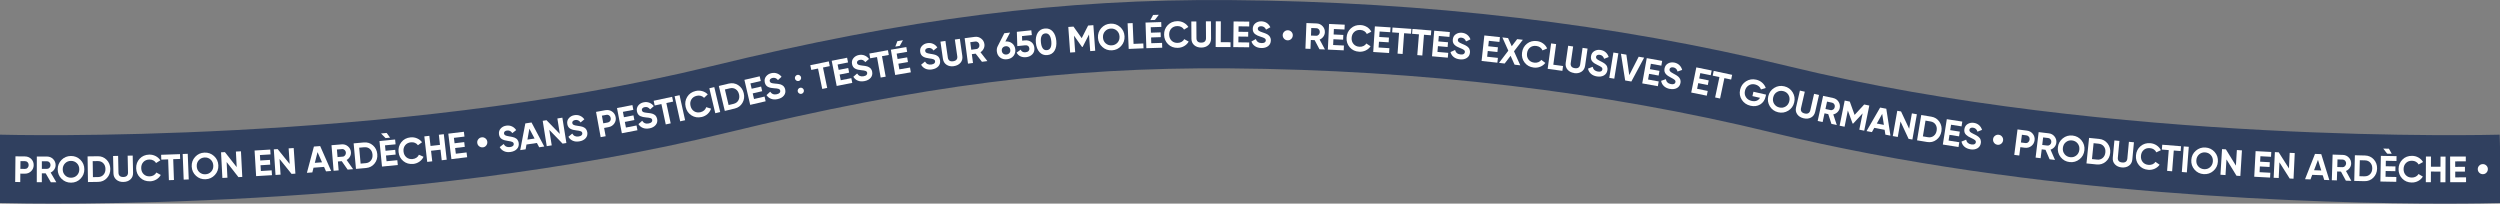 <svg viewBox="0 0 1097.92 89.42" xmlns="http://www.w3.org/2000/svg" data-name="Calque 1" id="Calque_1">
  <rect x="0" y="0" width="1097.92" height="89.42" fill="#808080" stroke="none"/>
  <defs>
    <style>
      .cls-1 {
        fill: #fff;
      }

      .cls-2 {
        fill: #30405f;
      }
    </style>
  </defs>
  <path d="M1097.75,59.14c-1.68.05-170.26,4.59-312.4-30.07C709.21,10.5,626.72.73,540.16.03c-73.76-.59-141.85,8.09-227.75,29.04C170.27,63.73,1.7,59.19,0,59.14v.32s0,29.69,0,29.69c14.89.4,177.16,3.78,319.52-30.94,84.48-20.6,148.34-28.76,220.4-28.19,84.25.68,164.43,10.16,238.33,28.19,114.63,27.96,242.18,31.21,295.29,31.21,13.1,0,21.65-.2,24.38-.27v-24.54l-.16-5.46Z" class="cls-2"></path>
  <g>
    <path d="M10.99,68.7c1.08.01,1.99.39,2.73,1.12.73.74,1.09,1.64,1.08,2.7s-.39,1.95-1.14,2.68-1.66,1.08-2.75,1.07l-1.98-.02-.04,3.7-2.22-.02.12-11.27,4.2.04ZM10.93,74.19c.47,0,.87-.15,1.18-.48s.47-.73.48-1.21c0-.49-.15-.9-.45-1.23-.31-.33-.7-.49-1.17-.5l-1.98-.02-.04,3.41,1.98.02Z" class="cls-1"></path>
    <path d="M22.32,80.03l-2.27-3.92h-1.68s0,3.91,0,3.91h-2.22s.02-11.27.02-11.27h4.51c1.04.01,1.93.38,2.65,1.11.73.73,1.09,1.61,1.09,2.64,0,.7-.2,1.34-.6,1.94-.4.6-.92,1.04-1.58,1.34l2.49,4.26h-2.4ZM18.38,70.83v3.33s2.28,0,2.28,0c.42,0,.78-.16,1.08-.49.3-.33.45-.72.45-1.18s-.15-.85-.45-1.18-.66-.48-1.08-.49h-2.29Z" class="cls-1"></path>
    <path d="M35.36,78.5c-1.13,1.14-2.51,1.71-4.14,1.72-1.63.01-3.02-.55-4.16-1.67-1.14-1.12-1.71-2.51-1.72-4.15-.01-1.64.55-3.03,1.67-4.17s2.5-1.71,4.13-1.73c1.63-.01,3.02.55,4.17,1.67,1.14,1.13,1.72,2.51,1.73,4.15.01,1.64-.55,3.03-1.68,4.17ZM28.61,77.03c.7.69,1.57,1.03,2.6,1.02s1.89-.36,2.58-1.05,1.04-1.58,1.03-2.66c0-1.07-.36-1.96-1.06-2.65-.7-.69-1.57-1.04-2.6-1.03-1.03,0-1.89.36-2.58,1.06-.69.7-1.04,1.59-1.03,2.66,0,1.07.36,1.95,1.06,2.64Z" class="cls-1"></path>
    <path d="M42.93,68.61c1.55-.02,2.84.5,3.9,1.57,1.05,1.07,1.59,2.4,1.61,3.99.02,1.59-.47,2.93-1.49,4.03-1.02,1.1-2.3,1.66-3.85,1.68l-4.47.07-.17-11.27,4.48-.06ZM43.06,77.76c.98-.01,1.77-.35,2.37-1.01.6-.66.9-1.51.88-2.55-.01-1.04-.33-1.88-.95-2.52-.62-.64-1.42-.95-2.4-.94l-2.25.03.1,7.02,2.25-.03Z" class="cls-1"></path>
    <path d="M54.2,79.91c-1.25.03-2.29-.3-3.11-1s-1.24-1.63-1.27-2.82l-.16-7.58,2.21-.05.16,7.4c.01.59.19,1.05.54,1.39.35.34.88.5,1.6.48.72-.02,1.24-.2,1.57-.55.33-.35.49-.82.48-1.41l-.16-7.4,2.22-.05.16,7.58c.03,1.19-.36,2.15-1.15,2.88-.79.73-1.82,1.1-3.08,1.13Z" class="cls-1"></path>
    <path d="M65.83,79.61c-1.7.05-3.11-.47-4.25-1.57-1.14-1.09-1.73-2.47-1.78-4.12-.05-1.66.46-3.07,1.54-4.22,1.07-1.15,2.46-1.75,4.15-1.8,1.02-.03,1.97.18,2.85.64.88.45,1.57,1.08,2.08,1.88l-1.88,1.17c-.29-.5-.7-.88-1.22-1.15-.52-.27-1.11-.4-1.75-.38-1.09.03-1.97.4-2.62,1.11-.65.71-.96,1.61-.93,2.7.03,1.08.39,1.96,1.08,2.63s1.58.99,2.68.95c.64-.02,1.22-.18,1.73-.48.51-.3.9-.7,1.15-1.2l1.95,1.06c-.46.83-1.11,1.5-1.96,2s-1.78.77-2.81.8Z" class="cls-1"></path>
    <path d="M79.04,67.68l.07,2.12-3.04.11.32,9.14-2.22.08-.32-9.14-3.02.11-.07-2.12,8.29-.29Z" class="cls-1"></path>
    <path d="M80.23,67.63l2.22-.09.44,11.26-2.22.09-.44-11.26Z" class="cls-1"></path>
    <path d="M94.37,76.84c-1.09,1.18-2.45,1.81-4.08,1.88-1.63.07-3.04-.43-4.22-1.51-1.18-1.08-1.81-2.44-1.88-4.08-.07-1.64.43-3.05,1.51-4.23,1.08-1.18,2.44-1.81,4.07-1.88,1.63-.07,3.04.43,4.23,1.51,1.19,1.08,1.82,2.44,1.89,4.08.07,1.64-.43,3.05-1.52,4.23ZM87.56,75.62c.73.66,1.61.97,2.64.92,1.03-.05,1.88-.43,2.54-1.15.67-.72.98-1.62.93-2.69-.05-1.07-.44-1.94-1.16-2.61-.73-.67-1.61-.98-2.64-.93s-1.88.43-2.54,1.16c-.67.73-.98,1.63-.93,2.7.05,1.07.43,1.94,1.16,2.6Z" class="cls-1"></path>
    <path d="M103.6,66.56l2.22-.11.58,11.25-1.69.09-5.18-6.63.35,6.88-2.22.11-.58-11.26,1.69-.09,5.18,6.61-.35-6.86Z" class="cls-1"></path>
    <path d="M114.57,75.1l4.74-.29.13,2.12-6.96.42-.68-11.25,6.88-.41.13,2.12-4.66.28.14,2.39,4.26-.26.12,2.09-4.26.26.15,2.52Z" class="cls-1"></path>
    <path d="M126.76,65.16l2.22-.15.75,11.25-1.69.11-5.28-6.56.46,6.88-2.22.15-.75-11.25,1.69-.11,5.28,6.53-.46-6.85Z" class="cls-1"></path>
    <path d="M143.18,75.27l-.87-1.97-4.62.35-.52,2.07-2.39.18,3.08-11.54,2.75-.21,4.82,10.94-2.25.17ZM138.26,71.52l3.16-.24-1.97-4.47-1.19,4.71Z" class="cls-1"></path>
    <path d="M152.67,74.49l-2.59-3.71-1.68.14.32,3.9-2.21.18-.93-11.23,4.49-.37c1.04-.09,1.95.2,2.74.87.79.67,1.22,1.51,1.31,2.54.06.7-.09,1.36-.43,1.98-.35.63-.83,1.12-1.46,1.47l2.84,4.03-2.39.2ZM147.96,65.66l.28,3.32,2.28-.19c.42-.03.76-.23,1.03-.58.27-.35.39-.76.35-1.22-.04-.46-.22-.84-.55-1.13s-.7-.43-1.12-.39l-2.28.19Z" class="cls-1"></path>
    <path d="M159.78,62.56c1.54-.14,2.87.28,4,1.27,1.13.99,1.77,2.27,1.91,3.85.14,1.58-.25,2.96-1.19,4.13-.93,1.17-2.17,1.83-3.71,1.97l-4.46.4-1.02-11.22,4.46-.4ZM160.61,71.66c.97-.09,1.74-.48,2.29-1.19.55-.7.78-1.57.69-2.61-.09-1.04-.47-1.85-1.14-2.44-.67-.59-1.49-.84-2.46-.76l-2.25.2.63,6.99,2.24-.2Z" class="cls-1"></path>
    <path d="M169.76,70.81l4.73-.46.21,2.12-6.94.68-1.1-11.22,6.86-.67.21,2.12-4.65.45.23,2.39,4.25-.42.2,2.08-4.25.42.25,2.52ZM171.31,60.45l-1.99.19-1.99-2.02,2.48-.24,1.5,2.07Z" class="cls-1"></path>
    <path d="M181.48,71.98c-1.69.18-3.14-.24-4.36-1.24-1.22-1.01-1.91-2.33-2.08-3.97-.17-1.65.23-3.1,1.21-4.33.98-1.23,2.32-1.94,4-2.11,1.01-.11,1.98.03,2.88.42.91.38,1.65.96,2.21,1.72l-1.79,1.31c-.33-.47-.77-.82-1.31-1.05s-1.13-.31-1.77-.24c-1.09.11-1.93.55-2.53,1.3-.6.75-.84,1.67-.72,2.76.11,1.08.54,1.92,1.28,2.54.74.61,1.65.86,2.74.75.64-.07,1.2-.27,1.69-.61s.84-.77,1.05-1.28l2.02.9c-.39.86-.99,1.58-1.8,2.14-.8.56-1.72.9-2.74,1.01Z" class="cls-1"></path>
    <path d="M192.72,59.18l2.19-.25,1.27,11.2-2.19.25-.53-4.64-4.16.47.53,4.64-2.21.25-1.27-11.2,2.21-.25.51,4.45,4.16-.47-.5-4.45Z" class="cls-1"></path>
    <path d="M200.19,67.51l4.71-.57.26,2.11-6.92.84-1.36-11.19,6.84-.83.26,2.11-4.64.56.29,2.38,4.24-.51.25,2.08-4.24.51.3,2.51Z" class="cls-1"></path>
    <path d="M212.11,64.7c-.62.08-1.17-.07-1.66-.44s-.77-.87-.85-1.49c-.08-.6.07-1.14.45-1.62.38-.48.87-.76,1.49-.84.6-.08,1.13.07,1.62.44.48.37.76.85.84,1.45.08.62-.06,1.17-.43,1.66-.37.49-.85.77-1.45.85Z" class="cls-1"></path>
    <path d="M224.23,66.74c-1.11.16-2.07.04-2.89-.35-.82-.39-1.45-.99-1.88-1.79l1.73-1.36c.6,1.08,1.53,1.52,2.81,1.35.62-.09,1.05-.26,1.31-.52.26-.26.36-.56.31-.91-.06-.39-.27-.67-.66-.84-.38-.17-1.04-.32-1.98-.45-.52-.08-.96-.17-1.33-.27-.37-.1-.74-.25-1.12-.45-.38-.2-.69-.48-.92-.84s-.39-.79-.46-1.3c-.14-1.01.1-1.87.74-2.57.63-.7,1.45-1.12,2.46-1.26.9-.13,1.73-.02,2.48.33.75.34,1.37.88,1.86,1.62l-1.7,1.33c-.58-.89-1.36-1.27-2.34-1.14-.46.06-.8.22-1.03.46-.23.24-.32.53-.28.86.05.35.23.62.56.79.32.18.92.33,1.78.47.36.06.62.11.81.14s.44.09.75.17c.32.08.57.16.75.24.18.08.39.2.63.35.24.15.43.31.56.49.14.18.27.39.38.65.12.26.2.55.24.87.14,1.03-.12,1.9-.78,2.61-.67.71-1.6,1.15-2.8,1.32Z" class="cls-1"></path>
    <path d="M236.8,64.69l-1.01-1.9-4.58.68-.37,2.11-2.37.35,2.24-11.73,2.72-.41,5.59,10.56-2.23.33ZM231.63,61.31l3.14-.47-2.29-4.31-.85,4.78Z" class="cls-1"></path>
    <path d="M244.78,52.03l2.19-.35,1.77,11.13-1.67.27-5.85-6.05,1.08,6.81-2.19.35-1.77-11.13,1.67-.27,5.85,6.02-1.08-6.78Z" class="cls-1"></path>
    <path d="M254.45,62.08c-1.1.19-2.07.1-2.9-.27-.83-.37-1.48-.94-1.93-1.74l1.69-1.41c.62,1.06,1.57,1.48,2.84,1.27.61-.1,1.04-.29,1.29-.56s.34-.58.29-.91c-.07-.39-.29-.67-.68-.82-.39-.16-1.05-.29-1.99-.39-.52-.06-.97-.14-1.34-.23-.37-.09-.75-.23-1.13-.42-.39-.19-.7-.46-.95-.81-.25-.35-.41-.78-.5-1.29-.17-1.01.05-1.87.67-2.59.61-.72,1.42-1.16,2.43-1.33.9-.15,1.73-.07,2.48.26.76.32,1.39.85,1.91,1.56l-1.66,1.37c-.61-.88-1.39-1.23-2.37-1.07-.46.08-.79.24-1.02.49-.22.25-.31.54-.25.87.06.35.25.61.58.78.33.17.93.31,1.79.42.36.05.63.09.81.12.18.03.44.08.76.15.32.07.57.15.76.22.18.08.39.19.64.33.24.14.43.3.58.47.14.17.28.39.4.64s.21.54.27.86c.17,1.03-.06,1.9-.71,2.63-.64.73-1.56,1.2-2.76,1.4Z" class="cls-1"></path>
    <path d="M265.9,48.39c1.07-.19,2.03,0,2.89.58.86.58,1.39,1.4,1.58,2.45.19,1.04-.01,1.99-.61,2.84-.6.85-1.43,1.37-2.5,1.57l-1.95.36.67,3.64-2.19.4-2.03-11.09,4.13-.76ZM266.89,53.79c.46-.08.82-.32,1.07-.69s.33-.8.24-1.28c-.09-.49-.32-.86-.68-1.12s-.78-.35-1.24-.26l-1.95.36.61,3.36,1.95-.36Z" class="cls-1"></path>
    <path d="M274.89,56.01l4.66-.9.4,2.09-6.85,1.32-2.13-11.07,6.77-1.3.4,2.09-4.58.88.45,2.36,4.19-.81.4,2.06-4.19.81.48,2.48Z" class="cls-1"></path>
    <path d="M285.27,56.36c-1.09.22-2.06.16-2.91-.17-.85-.34-1.51-.9-1.98-1.68l1.64-1.47c.66,1.04,1.62,1.43,2.88,1.17.61-.12,1.03-.32,1.27-.6.24-.28.33-.59.26-.92-.08-.39-.31-.66-.71-.8-.39-.15-1.06-.25-2-.32-.52-.05-.97-.11-1.34-.19-.37-.08-.75-.21-1.15-.38s-.72-.44-.97-.78c-.26-.34-.43-.77-.54-1.27-.2-1,0-1.87.58-2.61.59-.74,1.38-1.21,2.38-1.41.89-.18,1.72-.12,2.49.18.77.3,1.42.8,1.96,1.5l-1.62,1.43c-.63-.86-1.43-1.19-2.4-.99-.45.09-.79.27-1,.52s-.29.55-.22.88c.07.35.27.6.6.76.33.16.94.28,1.81.36.36.04.63.07.81.09.19.02.44.06.76.12.32.06.58.13.76.2.18.07.4.18.65.31.25.14.44.29.59.45.15.17.29.38.42.63.13.25.23.54.3.85.21,1.02,0,1.91-.62,2.66-.62.75-1.52,1.25-2.71,1.49Z" class="cls-1"></path>
    <path d="M295.18,42.53l.44,2.08-2.98.63,1.91,8.94-2.17.46-1.91-8.94-2.96.63-.44-2.08,8.11-1.73Z" class="cls-1"></path>
    <path d="M296.27,42.28l2.17-.48,2.44,11-2.17.48-2.44-11Z" class="cls-1"></path>
    <path d="M308.16,51.38c-1.65.38-3.14.15-4.48-.7-1.33-.85-2.18-2.08-2.56-3.69-.38-1.62-.15-3.1.67-4.44.82-1.34,2.06-2.21,3.71-2.59.99-.23,1.96-.21,2.91.06.95.27,1.75.75,2.41,1.43l-1.62,1.52c-.39-.43-.86-.72-1.43-.88-.57-.16-1.16-.17-1.79-.02-1.07.25-1.85.78-2.35,1.6-.5.82-.62,1.76-.38,2.83.25,1.06.77,1.84,1.58,2.36s1.75.65,2.81.41c.63-.15,1.16-.42,1.61-.81.44-.39.74-.86.89-1.4l2.12.65c-.29.9-.79,1.69-1.52,2.34-.73.66-1.59,1.11-2.6,1.34Z" class="cls-1"></path>
    <path d="M311.53,38.76l2.16-.51,2.6,10.96-2.16.51-2.61-10.96Z" class="cls-1"></path>
    <path d="M320.05,36.71c1.5-.36,2.88-.13,4.14.68,1.26.81,2.07,1.99,2.44,3.54s.18,2.97-.58,4.26c-.76,1.3-1.88,2.12-3.39,2.48l-4.35,1.04-2.62-10.96,4.35-1.04ZM322.17,45.6c.95-.23,1.65-.73,2.09-1.5s.54-1.67.3-2.68c-.24-1.01-.74-1.76-1.48-2.25s-1.59-.62-2.54-.39l-2.19.52,1.63,6.83,2.19-.52Z" class="cls-1"></path>
    <path d="M331.14,43.48l4.63-1.07.48,2.07-6.79,1.57-2.54-10.98,6.71-1.56.48,2.07-4.55,1.05.54,2.34,4.16-.96.47,2.04-4.16.96.57,2.46Z" class="cls-1"></path>
    <path d="M341.56,43.51c-1.09.25-2.06.21-2.91-.11-.85-.32-1.53-.86-2.02-1.63l1.61-1.5c.68,1.02,1.65,1.4,2.91,1.11.61-.14,1.03-.35,1.26-.63.23-.28.31-.59.24-.93-.09-.39-.33-.65-.72-.79-.39-.14-1.06-.23-2.01-.28-.53-.04-.97-.09-1.35-.16s-.76-.19-1.15-.36c-.4-.17-.72-.42-.99-.76s-.45-.76-.56-1.26c-.22-.99-.05-1.87.53-2.62.57-.75,1.36-1.24,2.35-1.46.89-.2,1.72-.16,2.5.12.77.28,1.44.77,1.99,1.46l-1.58,1.46c-.65-.84-1.46-1.16-2.42-.94-.45.1-.78.28-.99.54-.21.26-.28.56-.21.88.08.35.28.59.62.74.34.15.94.26,1.81.33.36.03.63.05.82.07.19.02.44.06.77.11s.58.11.77.18c.19.07.4.17.65.3.25.13.45.28.6.44.15.16.3.37.44.62s.24.53.31.85c.23,1.02.04,1.91-.56,2.67s-1.5,1.28-2.68,1.54Z" class="cls-1"></path>
    <path d="M351.61,34.97c-.21.32-.49.52-.86.6-.37.08-.71.02-1.03-.19-.32-.21-.52-.49-.6-.86-.08-.37-.02-.71.19-1.03.21-.32.49-.52.86-.6s.71-.02,1.03.19c.32.21.52.49.6.86.08.37.02.71-.19,1.03ZM352.83,40.61c-.21.32-.49.52-.86.6s-.71.02-1.03-.19c-.32-.21-.52-.49-.6-.86-.08-.37-.02-.71.19-1.03.21-.32.49-.52.86-.6.37-.08.71-.02,1.03.19.32.21.52.49.6.86.08.37.02.71-.19,1.03Z" class="cls-1"></path>
    <path d="M363.98,26.96l.43,2.08-2.98.61,1.85,8.96-2.18.45-1.85-8.96-2.96.61-.43-2.08,8.12-1.67Z" class="cls-1"></path>
    <path d="M369.22,35.24l4.66-.92.41,2.08-6.84,1.35-2.19-11.06,6.76-1.34.41,2.08-4.58.91.47,2.35,4.19-.83.41,2.05-4.18.83.49,2.48Z" class="cls-1"></path>
    <path d="M379.63,35.62c-1.1.21-2.07.14-2.91-.21-.84-.35-1.5-.92-1.96-1.7l1.66-1.44c.65,1.05,1.6,1.45,2.87,1.21.61-.12,1.04-.31,1.28-.59.24-.27.33-.58.27-.92-.07-.39-.31-.66-.69-.81s-1.06-.27-2-.35c-.52-.05-.97-.12-1.34-.21-.37-.08-.75-.22-1.14-.4s-.71-.45-.96-.79c-.25-.35-.42-.77-.52-1.28-.19-1,.02-1.87.62-2.6.6-.73,1.4-1.19,2.4-1.38.9-.17,1.73-.1,2.49.21.76.31,1.41.82,1.94,1.53l-1.63,1.41c-.62-.87-1.42-1.21-2.39-1.02-.45.09-.79.26-1.01.51-.22.25-.3.55-.24.87.07.35.26.6.6.76.33.16.93.29,1.8.39.36.04.63.08.81.1.19.02.44.07.76.13.32.06.58.13.76.21.18.07.4.18.64.32.24.14.44.29.59.46s.29.38.42.63.22.54.28.86c.19,1.02-.02,1.91-.65,2.65s-1.54,1.23-2.73,1.45Z" class="cls-1"></path>
    <path d="M389.95,22.04l.38,2.09-2.99.54,1.62,9-2.19.39-1.62-9-2.98.54-.38-2.09,8.16-1.47Z" class="cls-1"></path>
    <path d="M394.97,30.46l4.68-.8.36,2.1-6.87,1.17-1.9-11.11,6.79-1.16.36,2.1-4.6.79.4,2.36,4.21-.72.35,2.06-4.21.72.43,2.49ZM396.55,17.65l-1.39,2.48-1.97.34.9-2.39,2.46-.42Z" class="cls-1"></path>
    <path d="M409.32,30.49c-1.1.17-2.07.07-2.9-.31-.83-.38-1.46-.96-1.9-1.76l1.71-1.39c.61,1.07,1.55,1.5,2.83,1.3.62-.1,1.05-.28,1.3-.54.25-.27.35-.57.3-.91-.06-.39-.28-.67-.67-.83-.38-.16-1.05-.3-1.99-.42-.52-.07-.97-.15-1.33-.25-.37-.09-.74-.24-1.13-.44-.38-.2-.7-.47-.93-.82-.24-.35-.4-.79-.48-1.29-.16-1.01.08-1.87.7-2.58.62-.71,1.44-1.15,2.45-1.3.9-.14,1.73-.04,2.48.29.75.33,1.38.86,1.88,1.59l-1.68,1.35c-.59-.89-1.38-1.25-2.36-1.1-.46.07-.8.23-1.03.48-.23.25-.32.54-.26.86.05.35.25.61.57.78.33.17.92.32,1.79.45.36.05.63.1.81.13.18.03.44.08.76.16.32.07.57.15.75.23.18.08.39.19.63.34.24.15.43.31.57.48.14.17.27.39.39.65.12.26.21.55.26.86.16,1.03-.09,1.9-.74,2.62-.65.72-1.58,1.17-2.78,1.36Z" class="cls-1"></path>
    <path d="M418.91,29.06c-1.24.18-2.31-.02-3.21-.61-.9-.59-1.43-1.47-1.6-2.65l-1.08-7.51,2.18-.31,1.06,7.33c.08.58.32,1.02.7,1.31.38.29.93.39,1.64.28s1.21-.35,1.5-.74c.29-.39.39-.87.3-1.46l-1.06-7.33,2.2-.32,1.08,7.51c.17,1.18-.09,2.18-.79,2.99-.7.82-1.67,1.31-2.92,1.5Z" class="cls-1"></path>
    <path d="M431.24,27.14l-2.77-3.58-1.67.22.51,3.88-2.2.29-1.47-11.17,4.47-.59c1.03-.14,1.96.11,2.78.74.82.63,1.3,1.45,1.43,2.47.09.69-.02,1.36-.34,2-.32.64-.78,1.16-1.39,1.54l3.03,3.89-2.38.31ZM426.11,18.54l.44,3.3,2.27-.3c.42-.05.75-.26,1-.63.26-.36.35-.77.29-1.23s-.26-.83-.6-1.11c-.34-.28-.72-.39-1.13-.34l-2.27.3Z" class="cls-1"></path>
    <path d="M441.51,18.22c1.17-.1,2.16.17,2.96.8.81.64,1.28,1.51,1.41,2.63.13,1.14-.14,2.12-.81,2.94-.67.82-1.61,1.29-2.8,1.43-1.19.14-2.21-.11-3.04-.75-.84-.64-1.32-1.53-1.45-2.69-.1-.85.03-1.63.4-2.33l2.88-5.66,2.53-.29-2.07,3.92ZM440.65,23.6c.39.29.85.4,1.38.34.53-.06.96-.28,1.28-.65.32-.37.45-.83.38-1.39-.06-.54-.29-.96-.69-1.25-.4-.29-.86-.4-1.39-.34-.53.06-.96.28-1.27.64-.31.37-.44.83-.38,1.38.06.55.29.98.68,1.27Z" class="cls-1"></path>
    <path d="M450.05,17.74c1.08-.11,2.02.12,2.82.69.8.57,1.27,1.43,1.39,2.58.12,1.15-.17,2.1-.88,2.83s-1.62,1.16-2.74,1.27c-.91.09-1.73-.02-2.47-.36-.74-.33-1.3-.88-1.69-1.64l1.77-1.3c.37.87,1.09,1.25,2.16,1.14.57-.06.99-.24,1.28-.55.29-.3.41-.69.36-1.16-.05-.46-.24-.81-.58-1.06-.34-.25-.77-.34-1.31-.28l-3.39.35-.2-6.28,6.36-.66.22,2.07-4.31.45.07,2.03,1.15-.12Z" class="cls-1"></path>
    <path d="M459.95,24.19c-1.4.13-2.55-.3-3.44-1.29-.89-.99-1.42-2.37-1.59-4.13-.16-1.76.11-3.21.8-4.35.7-1.14,1.75-1.77,3.15-1.9,1.41-.13,2.56.3,3.45,1.29.89.99,1.42,2.37,1.58,4.13.16,1.76-.1,3.21-.79,4.35-.69,1.14-1.75,1.77-3.16,1.9ZM457.96,21.25c.44.59,1.04.85,1.79.78.75-.07,1.29-.44,1.62-1.1.33-.67.44-1.59.33-2.78-.11-1.2-.39-2.09-.84-2.69s-1.05-.86-1.79-.79c-.75.07-1.29.44-1.61,1.1-.33.67-.43,1.6-.32,2.79.11,1.2.39,2.09.83,2.68Z" class="cls-1"></path>
    <path d="M480.17,11.05l.81,11.24-2.2.16-.53-7.29-2.79,5.44-.26.03-3.53-4.97.52,7.26-2.22.16-.81-11.24,2.28-.16,3.61,5.08,2.82-5.54,2.29-.17Z" class="cls-1"></path>
    <path d="M492.4,20.17c-1.07,1.19-2.42,1.84-4.05,1.93-1.63.09-3.04-.4-4.23-1.47s-1.83-2.42-1.93-4.06c-.09-1.64.4-3.06,1.46-4.25s2.42-1.84,4.04-1.93,3.04.4,4.24,1.47c1.2,1.07,1.84,2.42,1.93,4.06s-.4,3.06-1.47,4.25ZM485.58,19.03c.73.65,1.62.95,2.65.89,1.03-.06,1.87-.45,2.53-1.18.66-.73.96-1.63.9-2.7-.06-1.07-.46-1.94-1.19-2.59-.74-.66-1.62-.96-2.65-.9-1.03.06-1.87.45-2.53,1.19s-.96,1.64-.9,2.71.46,1.93,1.19,2.59Z" class="cls-1"></path>
    <path d="M497.82,19.27l4.29-.18.09,2.12-6.51.28-.48-11.26,2.22-.09.39,9.14Z" class="cls-1"></path>
    <path d="M505.59,18.98l4.75-.15.07,2.12-6.97.22-.36-11.26,6.89-.22.07,2.12-4.67.15.08,2.4,4.26-.14.07,2.09-4.26.14.08,2.53ZM508.91,6.5l-1.72,2.26-2,.06,1.22-2.25,2.49-.08Z" class="cls-1"></path>
    <path d="M517.21,21.02c-1.7.03-3.11-.5-4.23-1.61s-1.71-2.48-1.74-4.14c-.03-1.66.49-3.07,1.58-4.21,1.08-1.14,2.47-1.73,4.17-1.77,1.02-.02,1.97.2,2.84.66.87.46,1.56,1.09,2.06,1.9l-1.89,1.15c-.29-.5-.69-.89-1.21-1.16-.52-.27-1.1-.41-1.75-.39-1.09.02-1.97.38-2.63,1.08s-.97,1.6-.95,2.69c.02,1.08.37,1.96,1.06,2.64.68.67,1.57,1,2.67.98.64-.01,1.22-.17,1.74-.46.51-.29.9-.69,1.16-1.19l1.94,1.07c-.47.83-1.12,1.48-1.97,1.98-.85.49-1.79.75-2.82.77Z" class="cls-1"></path>
    <path d="M527.57,20.89c-1.26,0-2.29-.34-3.1-1.04-.81-.7-1.22-1.65-1.23-2.84l-.05-7.58h2.21s.05,7.39.05,7.39c0,.59.18,1.06.52,1.4.34.34.87.51,1.59.5.72,0,1.25-.18,1.58-.53s.5-.81.5-1.4l-.05-7.41h2.22s.05,7.57.05,7.57c0,1.19-.39,2.14-1.19,2.86-.8.71-1.83,1.07-3.1,1.08Z" class="cls-1"></path>
    <path d="M536.11,18.53l4.3.02v2.13s-6.53-.03-6.53-.03l.05-11.27h2.22s-.04,9.15-.04,9.15Z" class="cls-1"></path>
    <path d="M543.87,18.59l4.75.06-.03,2.12-6.97-.08.13-11.27,6.89.08-.03,2.12-4.67-.06-.03,2.4,4.27.05-.03,2.09-4.27-.05-.03,2.53Z" class="cls-1"></path>
    <path d="M553.96,21.09c-1.12-.02-2.05-.29-2.8-.8-.75-.51-1.28-1.2-1.57-2.07l1.92-1.07c.42,1.16,1.27,1.75,2.56,1.77.62.01,1.08-.09,1.38-.31s.44-.5.45-.84c0-.4-.16-.71-.51-.94-.35-.23-.98-.48-1.89-.75-.5-.16-.93-.32-1.27-.48-.35-.16-.69-.37-1.03-.62-.34-.26-.6-.58-.78-.97-.18-.39-.26-.84-.25-1.36.02-1.02.4-1.83,1.13-2.42.74-.59,1.61-.88,2.63-.86.91.02,1.71.26,2.39.71s1.21,1.09,1.58,1.89l-1.89,1.04c-.43-.97-1.14-1.47-2.13-1.49-.46,0-.83.09-1.09.29-.27.2-.4.47-.41.81,0,.35.14.64.43.87.29.23.85.48,1.68.75.34.11.6.2.78.26.18.06.42.16.72.29s.54.25.7.36c.16.11.35.26.56.45.21.19.37.38.48.57.11.2.2.43.28.71.08.27.11.57.1.9-.02,1.04-.41,1.86-1.18,2.46s-1.76.88-2.97.86Z" class="cls-1"></path>
    <path d="M565.5,17.72c-.62-.02-1.14-.25-1.57-.7-.42-.45-.62-.98-.61-1.6.02-.6.25-1.11.7-1.53s.98-.62,1.6-.6c.6.02,1.11.25,1.53.69.42.44.62.96.6,1.56-.02.62-.25,1.14-.69,1.57-.44.42-.96.62-1.56.61Z" class="cls-1"></path>
    <path d="M579.47,21.63l-2.12-4-1.68-.07-.15,3.91-2.22-.09.44-11.26,4.5.18c1.04.04,1.91.44,2.61,1.2.7.76,1.03,1.65.99,2.68-.03.7-.25,1.34-.67,1.92-.42.58-.96,1.01-1.63,1.28l2.33,4.34-2.4-.09ZM575.87,12.29l-.13,3.33,2.28.09c.42.02.78-.13,1.1-.45.31-.31.48-.7.5-1.16.02-.46-.12-.86-.4-1.19-.29-.33-.64-.51-1.06-.52l-2.28-.09Z" class="cls-1"></path>
    <path d="M585.47,19.77l4.74.22-.1,2.12-6.96-.33.53-11.26,6.88.32-.1,2.12-4.66-.22-.11,2.4,4.26.2-.1,2.09-4.26-.2-.12,2.52Z" class="cls-1"></path>
    <path d="M596.89,22.71c-1.69-.09-3.06-.73-4.1-1.92-1.04-1.19-1.52-2.6-1.42-4.26.09-1.66.72-3.02,1.89-4.08,1.17-1.06,2.59-1.54,4.29-1.45,1.02.06,1.95.35,2.78.87.84.52,1.47,1.21,1.91,2.05l-1.97,1c-.25-.52-.63-.94-1.12-1.25-.5-.31-1.07-.49-1.71-.52-1.09-.06-1.99.23-2.7.88-.71.65-1.09,1.52-1.15,2.61-.06,1.08.23,1.99.86,2.71.63.72,1.49,1.12,2.59,1.18.64.04,1.23-.07,1.77-.33.54-.25.95-.62,1.25-1.1l1.85,1.22c-.53.79-1.23,1.4-2.12,1.83s-1.84.62-2.87.56Z" class="cls-1"></path>
    <path d="M605.44,20.86l4.74.3-.14,2.12-6.96-.45.72-11.25,6.88.44-.14,2.12-4.66-.3-.15,2.39,4.26.27-.13,2.09-4.26-.27-.16,2.52Z" class="cls-1"></path>
    <path d="M619.83,12.69l-.15,2.12-3.04-.22-.66,9.12-2.22-.16.66-9.12-3.02-.22.15-2.12,8.27.59Z" class="cls-1"></path>
    <path d="M628.57,13.38l-.17,2.12-3.03-.24-.73,9.12-2.21-.18.73-9.12-3.02-.24.17-2.12,8.27.66Z" class="cls-1"></path>
    <path d="M631.29,22.8l4.73.41-.19,2.12-6.94-.61.98-11.23,6.86.6-.19,2.12-4.65-.41-.21,2.39,4.25.37-.18,2.08-4.25-.37-.22,2.52Z" class="cls-1"></path>
    <path d="M641.15,26.06c-1.11-.11-2.02-.44-2.73-1.01-.71-.57-1.18-1.3-1.41-2.18l2-.92c.33,1.19,1.13,1.84,2.42,1.96.62.06,1.08,0,1.39-.21.31-.2.48-.47.51-.81.04-.4-.11-.72-.44-.97-.33-.25-.94-.55-1.82-.89-.49-.2-.9-.39-1.23-.57-.33-.18-.66-.42-.98-.7-.32-.28-.56-.63-.7-1.03-.15-.4-.19-.86-.14-1.37.1-1.02.54-1.79,1.31-2.32.78-.53,1.68-.75,2.69-.66.91.09,1.69.39,2.33.89.65.51,1.12,1.18,1.43,2.01l-1.96.9c-.36-1-1.03-1.55-2.01-1.65-.46-.04-.83.03-1.11.21-.28.18-.44.44-.47.77-.03.35.08.65.36.9.27.25.81.54,1.62.88.33.14.58.25.75.32s.4.19.7.34c.29.15.52.29.67.41.16.12.33.29.53.49s.34.4.44.61c.09.2.17.44.22.72s.07.58.04.9c-.1,1.04-.55,1.82-1.37,2.36-.81.54-1.82.75-3.03.63Z" class="cls-1"></path>
    <path d="M653.11,24.91l4.72.51-.23,2.11-6.93-.75,1.21-11.21,6.85.74-.23,2.11-4.64-.5-.26,2.39,4.24.46-.22,2.08-4.24-.46-.27,2.51Z" class="cls-1"></path>
    <path d="M667.66,28.69l-2.51-.29-1.75-3.9-2.6,3.4-2.49-.29,4.09-5.35-2.61-5.83,2.5.29,1.61,3.58,2.39-3.12,2.49.29-3.88,5.06,2.76,6.15Z" class="cls-1"></path>
    <path d="M673.51,29.66c-1.68-.21-3-.95-3.96-2.2-.96-1.26-1.33-2.71-1.12-4.34.21-1.65.93-2.96,2.17-3.94,1.24-.97,2.7-1.35,4.38-1.14,1.01.13,1.92.48,2.71,1.06.8.58,1.38,1.31,1.76,2.18l-2.04.86c-.21-.54-.56-.98-1.03-1.32s-1.03-.56-1.67-.64c-1.09-.14-2.01.09-2.76.69-.75.6-1.2,1.44-1.33,2.53-.14,1.08.09,2,.67,2.76s1.41,1.22,2.5,1.35c.64.08,1.23.01,1.79-.2.55-.22.99-.55,1.32-1.01l1.76,1.34c-.58.75-1.33,1.31-2.24,1.67-.91.37-1.88.49-2.9.36Z" class="cls-1"></path>
    <path d="M682.18,28.42l4.26.58-.29,2.11-6.46-.88,1.51-11.17,2.2.3-1.23,9.06Z" class="cls-1"></path>
    <path d="M691.31,32.07c-1.24-.18-2.21-.68-2.91-1.49s-.96-1.81-.79-2.99l1.08-7.5,2.18.32-1.06,7.33c-.08.58.02,1.07.3,1.46.29.39.78.63,1.5.74.71.1,1.26,0,1.64-.28.38-.29.62-.73.7-1.31l1.06-7.33,2.2.32-1.08,7.51c-.17,1.18-.7,2.06-1.6,2.65s-1.97.79-3.23.61Z" class="cls-1"></path>
    <path d="M701.35,33.57c-1.1-.17-1.99-.56-2.67-1.17-.68-.61-1.1-1.36-1.28-2.26l2.05-.81c.26,1.2,1.03,1.9,2.3,2.1.62.1,1.08.05,1.4-.12.32-.18.51-.44.56-.78.06-.39-.07-.72-.38-1s-.91-.6-1.77-1c-.48-.23-.88-.44-1.2-.64-.32-.2-.64-.45-.94-.76-.31-.3-.52-.66-.64-1.07-.12-.41-.14-.87-.06-1.38.16-1.01.64-1.76,1.45-2.24s1.72-.66,2.72-.5c.9.14,1.66.48,2.28,1.03.62.55,1.05,1.24,1.31,2.08l-2.01.78c-.3-1.02-.93-1.61-1.91-1.76-.46-.07-.83-.02-1.12.14s-.46.41-.51.74c-.05.35.05.66.31.92.26.26.78.58,1.57.97.32.16.57.28.73.37s.39.21.67.38c.28.17.5.32.65.45s.31.3.5.52c.18.21.32.42.4.63.08.21.14.45.18.74.04.28.03.58-.02.9-.16,1.03-.66,1.79-1.5,2.28-.84.49-1.86.64-3.06.46Z" class="cls-1"></path>
    <path d="M708.55,23.07l2.19.35-1.8,11.13-2.19-.35,1.8-11.13Z" class="cls-1"></path>
    <path d="M713.72,35.34l-1.85-11.74,2.38.4,1.27,9,4.14-8.09,2.4.41-5.62,10.48-2.71-.46Z" class="cls-1"></path>
    <path d="M723.78,34.92l4.67.84-.37,2.09-6.86-1.23,1.98-11.09,6.78,1.21-.37,2.09-4.6-.82-.42,2.36,4.2.75-.37,2.06-4.2-.75-.44,2.49Z" class="cls-1"></path>
    <path d="M733.35,39.06c-1.1-.21-1.97-.63-2.63-1.26-.66-.63-1.06-1.4-1.21-2.3l2.07-.74c.22,1.21.96,1.93,2.23,2.17.61.12,1.08.09,1.41-.08.33-.17.52-.42.58-.76.07-.39-.04-.73-.35-1.01-.31-.28-.89-.63-1.73-1.06-.47-.24-.86-.47-1.17-.68-.32-.21-.62-.47-.92-.79s-.5-.68-.61-1.09-.11-.87-.02-1.38c.19-1,.7-1.73,1.52-2.2.82-.46,1.74-.6,2.74-.41.9.17,1.64.54,2.24,1.1.6.57,1.01,1.27,1.25,2.13l-2.03.71c-.26-1.03-.88-1.64-1.85-1.82-.45-.09-.83-.05-1.13.11-.3.16-.48.4-.54.73-.07.35.03.66.28.93.25.27.76.61,1.54,1.02.32.17.56.3.72.39s.38.23.66.4c.28.18.49.34.63.47.14.14.3.31.48.53.18.22.3.43.38.64.07.21.13.46.16.74.03.28.01.58-.05.9-.19,1.02-.72,1.77-1.58,2.23-.86.46-1.88.58-3.07.35Z" class="cls-1"></path>
    <path d="M745.32,39l4.66.94-.42,2.08-6.83-1.38,2.24-11.05,6.75,1.37-.42,2.08-4.58-.93-.48,2.35,4.18.85-.42,2.05-4.18-.85-.5,2.48Z" class="cls-1"></path>
    <path d="M760.71,32.86l-.44,2.08-2.98-.63-1.89,8.95-2.17-.46,1.89-8.95-2.96-.63.44-2.08,8.11,1.72Z" class="cls-1"></path>
    <path d="M775.59,41.56l-.19.85c-.36,1.57-1.15,2.73-2.38,3.47-1.23.74-2.64.93-4.23.57-1.69-.39-2.97-1.26-3.84-2.62-.86-1.36-1.11-2.83-.75-4.42.37-1.6,1.23-2.83,2.58-3.69,1.36-.86,2.85-1.1,4.48-.73,1.03.23,1.91.68,2.65,1.34.74.66,1.26,1.43,1.55,2.31l-2.1.64c-.16-.51-.47-.97-.93-1.37-.46-.4-1.02-.68-1.67-.83-1.05-.24-1.99-.09-2.82.44-.83.53-1.37,1.32-1.61,2.37-.24,1.04-.09,1.97.44,2.8s1.36,1.38,2.49,1.63c.84.19,1.57.16,2.21-.08.63-.25,1.12-.67,1.47-1.27l-3.33-.76.44-1.92,5.51,1.26Z" class="cls-1"></path>
    <path d="M785.32,48.62c-1.37.83-2.85,1.06-4.44.68-1.59-.38-2.8-1.26-3.63-2.62-.83-1.37-1.06-2.85-.68-4.44.38-1.6,1.26-2.81,2.63-3.65s2.84-1.06,4.43-.68,2.8,1.26,3.64,2.62c.84,1.37,1.07,2.85.68,4.45-.38,1.6-1.26,2.81-2.63,3.65ZM779.12,45.57c.52.84,1.28,1.38,2.28,1.62,1,.24,1.92.11,2.76-.4.84-.51,1.39-1.29,1.64-2.33.25-1.04.12-1.99-.39-2.83s-1.27-1.38-2.27-1.62c-1-.24-1.92-.1-2.77.41s-1.39,1.29-1.64,2.34c-.25,1.04-.12,1.98.4,2.82Z" class="cls-1"></path>
    <path d="M792.09,51.95c-1.22-.28-2.15-.86-2.78-1.73-.63-.87-.81-1.89-.54-3.05l1.69-7.39,2.15.49-1.66,7.22c-.13.58-.07,1.07.18,1.48.25.41.73.7,1.43.86.7.16,1.25.11,1.66-.15s.68-.68.81-1.25l1.66-7.22,2.17.5-1.69,7.39c-.27,1.16-.87,2-1.81,2.51-.94.51-2.03.62-3.27.34Z" class="cls-1"></path>
    <path d="M804.31,54.43l-1.4-4.31-1.64-.35-.83,3.82-2.17-.47,2.38-11.02,4.41.95c1.02.22,1.81.76,2.37,1.63.56.87.73,1.81.51,2.81-.15.68-.48,1.27-.99,1.77s-1.12.83-1.83.98l1.54,4.68-2.34-.51ZM802.38,44.61l-.7,3.26,2.23.48c.41.09.79,0,1.16-.25s.59-.61.69-1.06.03-.87-.19-1.24c-.23-.38-.54-.61-.95-.7l-2.23-.48Z" class="cls-1"></path>
    <path d="M820.94,46.34l-2.23,11.05-2.16-.44,1.45-7.16-4.15,4.49-.26-.04-2.07-5.73-1.44,7.14-2.18-.44,2.23-11.05,2.24.45,2.11,5.86,4.21-4.58,2.25.46Z" class="cls-1"></path>
    <path d="M828,59.14l-.33-2.13-4.55-.86-1.04,1.87-2.36-.44,5.97-10.34,2.71.51,1.82,11.81-2.21-.42ZM824.22,54.25l3.12.59-.74-4.83-2.37,4.24Z" class="cls-1"></path>
    <path d="M839.64,49.79l2.19.39-1.97,11.1-1.67-.29-3.55-7.63-1.2,6.79-2.19-.39,1.97-11.1,1.66.29,3.56,7.6,1.2-6.76Z" class="cls-1"></path>
    <path d="M848.18,51.24c1.52.25,2.71,1,3.55,2.24.84,1.24,1.14,2.64.88,4.21-.26,1.57-.99,2.8-2.19,3.7-1.2.9-2.56,1.22-4.09.97l-4.42-.73,1.84-11.12,4.42.73ZM846.69,60.26c.96.16,1.8-.03,2.51-.57s1.15-1.32,1.32-2.35c.17-1.03,0-1.91-.49-2.65-.5-.74-1.23-1.19-2.19-1.35l-2.22-.37-1.15,6.92,2.22.37Z" class="cls-1"></path>
    <path d="M855.76,61.73l4.69.73-.33,2.1-6.89-1.08,1.74-11.14,6.81,1.06-.33,2.1-4.61-.72-.37,2.37,4.21.66-.32,2.07-4.21-.66-.39,2.5Z" class="cls-1"></path>
    <path d="M865.39,65.57c-1.1-.16-2-.55-2.68-1.15-.68-.6-1.11-1.35-1.29-2.25l2.04-.82c.27,1.2,1.04,1.9,2.31,2.08.62.09,1.08.05,1.4-.13.32-.18.5-.44.55-.78.06-.39-.07-.72-.39-.99-.32-.27-.91-.6-1.77-.99-.48-.22-.88-.43-1.2-.63-.32-.2-.64-.45-.95-.75-.31-.3-.52-.66-.65-1.06-.12-.41-.15-.87-.07-1.38.15-1.01.63-1.76,1.43-2.25.81-.49,1.71-.67,2.72-.52.9.13,1.66.47,2.28,1.01.62.54,1.06,1.23,1.33,2.08l-2.01.79c-.3-1.02-.95-1.6-1.92-1.75-.46-.07-.83-.02-1.12.15-.29.17-.46.42-.51.75-.05.35.05.66.31.92.26.26.79.58,1.58.96.32.16.57.28.74.36.17.08.39.21.68.38.28.17.5.32.65.45.15.13.32.3.5.51.19.21.32.42.4.63.08.21.14.45.18.74.04.28.04.58-.01.9-.15,1.03-.65,1.79-1.49,2.29-.84.49-1.86.65-3.06.48Z" class="cls-1"></path>
    <path d="M877.21,63.57c-.62-.08-1.11-.37-1.48-.86-.37-.49-.51-1.04-.43-1.66.08-.6.37-1.08.86-1.44.49-.37,1.04-.51,1.66-.42.6.08,1.08.36,1.44.85.37.48.51,1.02.43,1.62-.08.62-.37,1.11-.85,1.48s-1.02.52-1.62.44Z" class="cls-1"></path>
    <path d="M890.18,57.37c1.08.14,1.93.62,2.58,1.43.64.82.9,1.75.76,2.81s-.62,1.9-1.44,2.53c-.83.63-1.78.88-2.85.74l-1.96-.25-.47,3.67-2.2-.28,1.43-11.18,4.17.53ZM889.48,62.82c.47.06.88-.05,1.23-.34.35-.29.56-.67.62-1.15.06-.49-.04-.91-.31-1.27-.27-.36-.64-.57-1.1-.63l-1.96-.25-.43,3.39,1.96.25Z" class="cls-1"></path>
    <path d="M900.12,69.95l-1.8-4.16-1.67-.2-.47,3.88-2.21-.26,1.34-11.19,4.48.54c1.03.12,1.87.59,2.51,1.4.64.81.89,1.73.77,2.75-.08.69-.36,1.31-.82,1.86-.47.54-1.04.93-1.73,1.15l1.97,4.52-2.38-.29ZM897.28,60.35l-.4,3.31,2.27.27c.42.05.79-.07,1.13-.36.34-.29.53-.66.59-1.12.05-.46-.05-.86-.31-1.22-.26-.36-.6-.56-1.01-.61l-2.27-.27Z" class="cls-1"></path>
    <path d="M913.24,69.95c-1.26,1-2.7,1.41-4.32,1.23s-2.93-.9-3.93-2.15c-1-1.25-1.41-2.69-1.23-4.32.18-1.63.9-2.95,2.15-3.95,1.25-1,2.69-1.41,4.31-1.23,1.62.18,2.93.9,3.94,2.15s1.42,2.69,1.24,4.32c-.18,1.63-.9,2.95-2.16,3.95ZM906.7,67.71c.62.77,1.44,1.2,2.46,1.32s1.92-.13,2.69-.75c.77-.61,1.21-1.45,1.33-2.52.12-1.07-.13-1.98-.75-2.76-.62-.77-1.44-1.21-2.46-1.33s-1.92.14-2.69.75-1.21,1.46-1.33,2.52c-.12,1.07.13,1.98.75,2.75Z" class="cls-1"></path>
    <path d="M921.9,61.01c1.54.16,2.77.83,3.69,2.01.92,1.18,1.3,2.57,1.14,4.15-.16,1.58-.81,2.86-1.95,3.83s-2.48,1.38-4.02,1.22l-4.45-.45,1.14-11.21,4.45.45ZM920.97,70.1c.97.1,1.79-.14,2.47-.73s1.06-1.39,1.17-2.43c.11-1.04-.11-1.91-.66-2.62-.54-.71-1.3-1.11-2.27-1.21l-2.24-.23-.71,6.98,2.24.23Z" class="cls-1"></path>
    <path d="M931.79,73.53c-1.25-.12-2.24-.57-2.98-1.35s-1.05-1.76-.94-2.95l.71-7.55,2.2.21-.69,7.37c-.06.59.07,1.07.37,1.44.3.37.82.59,1.53.66s1.26-.05,1.63-.36.58-.76.64-1.35l.69-7.37,2.21.21-.71,7.55c-.11,1.19-.6,2.09-1.47,2.72s-1.93.89-3.19.77Z" class="cls-1"></path>
    <path d="M943.38,74.57c-1.69-.15-3.04-.83-4.04-2.05-1-1.22-1.44-2.65-1.29-4.3.14-1.66.81-3,2.01-4.02,1.2-1.02,2.64-1.46,4.33-1.31,1.02.09,1.93.41,2.75.96.82.55,1.43,1.25,1.85,2.11l-2,.94c-.24-.53-.6-.95-1.09-1.28-.49-.33-1.05-.52-1.7-.57-1.09-.09-2,.17-2.73.8-.73.63-1.14,1.49-1.23,2.58-.09,1.08.17,1.99.77,2.73s1.46,1.16,2.55,1.25c.64.06,1.23-.04,1.78-.27.54-.24.97-.59,1.28-1.06l1.81,1.27c-.55.77-1.28,1.36-2.17,1.76-.9.4-1.86.56-2.88.47Z" class="cls-1"></path>
    <path d="M957.85,64.22l-.17,2.12-3.03-.24-.72,9.12-2.21-.18.72-9.12-3.02-.24.17-2.12,8.26.66Z" class="cls-1"></path>
    <path d="M959.03,64.3l2.21.17-.84,11.24-2.21-.17.84-11.24Z" class="cls-1"></path>
    <path d="M972.04,75.06c-1.21,1.05-2.63,1.52-4.26,1.41-1.63-.11-2.97-.77-4.02-1.98-1.05-1.21-1.52-2.63-1.41-4.27.11-1.64.77-2.98,1.98-4.03s2.63-1.52,4.25-1.41c1.63.11,2.97.77,4.03,1.98s1.53,2.63,1.41,4.27c-.11,1.64-.78,2.98-1.99,4.03ZM965.42,73.08c.65.74,1.49,1.14,2.51,1.22,1.03.07,1.91-.21,2.66-.86.74-.64,1.15-1.5,1.23-2.57.07-1.07-.21-1.98-.86-2.72-.65-.74-1.49-1.15-2.51-1.22-1.03-.07-1.91.22-2.66.86-.74.65-1.15,1.51-1.23,2.58s.21,1.98.86,2.71Z" class="cls-1"></path>
    <path d="M982.37,65.89l2.22.14-.7,11.25-1.69-.1-4.4-7.18-.43,6.88-2.22-.14.7-11.25,1.69.1,4.4,7.15.42-6.85Z" class="cls-1"></path>
    <path d="M992.32,75.62l4.74.25-.11,2.12-6.96-.37.6-11.25,6.88.37-.11,2.12-4.66-.25-.13,2.4,4.26.23-.11,2.09-4.26-.23-.13,2.52Z" class="cls-1"></path>
    <path d="M1005.56,67.12l2.22.1-.53,11.26-1.69-.08-4.5-7.11-.32,6.88-2.22-.1.53-11.26,1.69.08,4.5,7.08.32-6.86Z" class="cls-1"></path>
    <path d="M1020.72,79.02l-.64-2.05-4.63-.18-.75,2-2.4-.09,4.37-11.11,2.75.1,3.55,11.41-2.25-.09ZM1016.26,74.75l3.17.12-1.45-4.66-1.72,4.54Z" class="cls-1"></path>
    <path d="M1030.23,79.34l-2.15-3.98-1.68-.05-.12,3.91-2.22-.07.35-11.26,4.51.14c1.04.03,1.91.43,2.62,1.18.71.75,1.04,1.64,1.01,2.67-.02.7-.24,1.34-.66,1.92s-.96,1.01-1.62,1.29l2.36,4.33-2.4-.08ZM1026.56,70.02l-.1,3.33,2.29.07c.42.01.78-.14,1.09-.46.31-.32.47-.71.49-1.17s-.12-.86-.41-1.19c-.29-.33-.64-.5-1.06-.52l-2.29-.07Z" class="cls-1"></path>
    <path d="M1038.66,68.29c1.54.04,2.82.61,3.83,1.72,1.01,1.11,1.49,2.46,1.45,4.05-.04,1.59-.59,2.91-1.65,3.97s-2.37,1.57-3.91,1.53l-4.47-.11.28-11.27,4.47.11ZM1038.43,77.43c.98.02,1.78-.28,2.41-.91.63-.63.95-1.47.98-2.51.03-1.04-.26-1.89-.85-2.56s-1.38-1.01-2.36-1.03l-2.25-.06-.17,7.02,2.25.06Z" class="cls-1"></path>
    <path d="M1047.65,77.64l4.75.09-.04,2.12-6.97-.13.21-11.27,6.89.13-.04,2.12-4.67-.09-.04,2.4,4.27.08-.04,2.09-4.27-.08-.05,2.53ZM1050.38,67.53l-2-.04-1.75-2.24,2.5.05,1.25,2.23Z" class="cls-1"></path>
    <path d="M1059.16,80.16c-1.7-.02-3.09-.6-4.18-1.74-1.09-1.14-1.63-2.54-1.61-4.19.02-1.66.59-3.05,1.71-4.16,1.12-1.11,2.53-1.65,4.22-1.63,1.02.01,1.96.26,2.82.75s1.52,1.14,2,1.96l-1.93,1.09c-.27-.51-.67-.91-1.18-1.2-.51-.29-1.09-.44-1.73-.45-1.09-.01-1.98.32-2.66,1-.68.68-1.02,1.57-1.04,2.66-.01,1.08.31,1.97.97,2.67.66.69,1.54,1.05,2.64,1.06.64,0,1.23-.13,1.75-.41.52-.28.92-.66,1.2-1.15l1.9,1.13c-.49.81-1.17,1.45-2.04,1.92-.86.47-1.81.7-2.84.68Z" class="cls-1"></path>
    <path d="M1071.8,68.76h2.21s-.05,11.28-.05,11.28h-2.21s.02-4.68.02-4.68l-4.19-.02-.02,4.67h-2.22s.05-11.28.05-11.28h2.22s-.02,4.48-.02,4.48l4.19.02.02-4.48Z" class="cls-1"></path>
    <path d="M1078.26,77.9l4.75-.02v2.12s-6.96.02-6.96.02l-.04-11.27,6.89-.02v2.12s-4.66.02-4.66.02v2.4s4.28-.01,4.28-.01v2.09s-4.26.01-4.26.01v2.53Z" class="cls-1"></path>
    <path d="M1090.43,76.5c-.62,0-1.15-.2-1.6-.63-.44-.43-.67-.95-.67-1.58,0-.6.2-1.12.63-1.55.43-.44.95-.66,1.58-.67.6,0,1.12.2,1.55.62.44.42.66.94.67,1.54,0,.62-.2,1.15-.62,1.59-.42.44-.94.67-1.54.67Z" class="cls-1"></path>
  </g>
</svg>